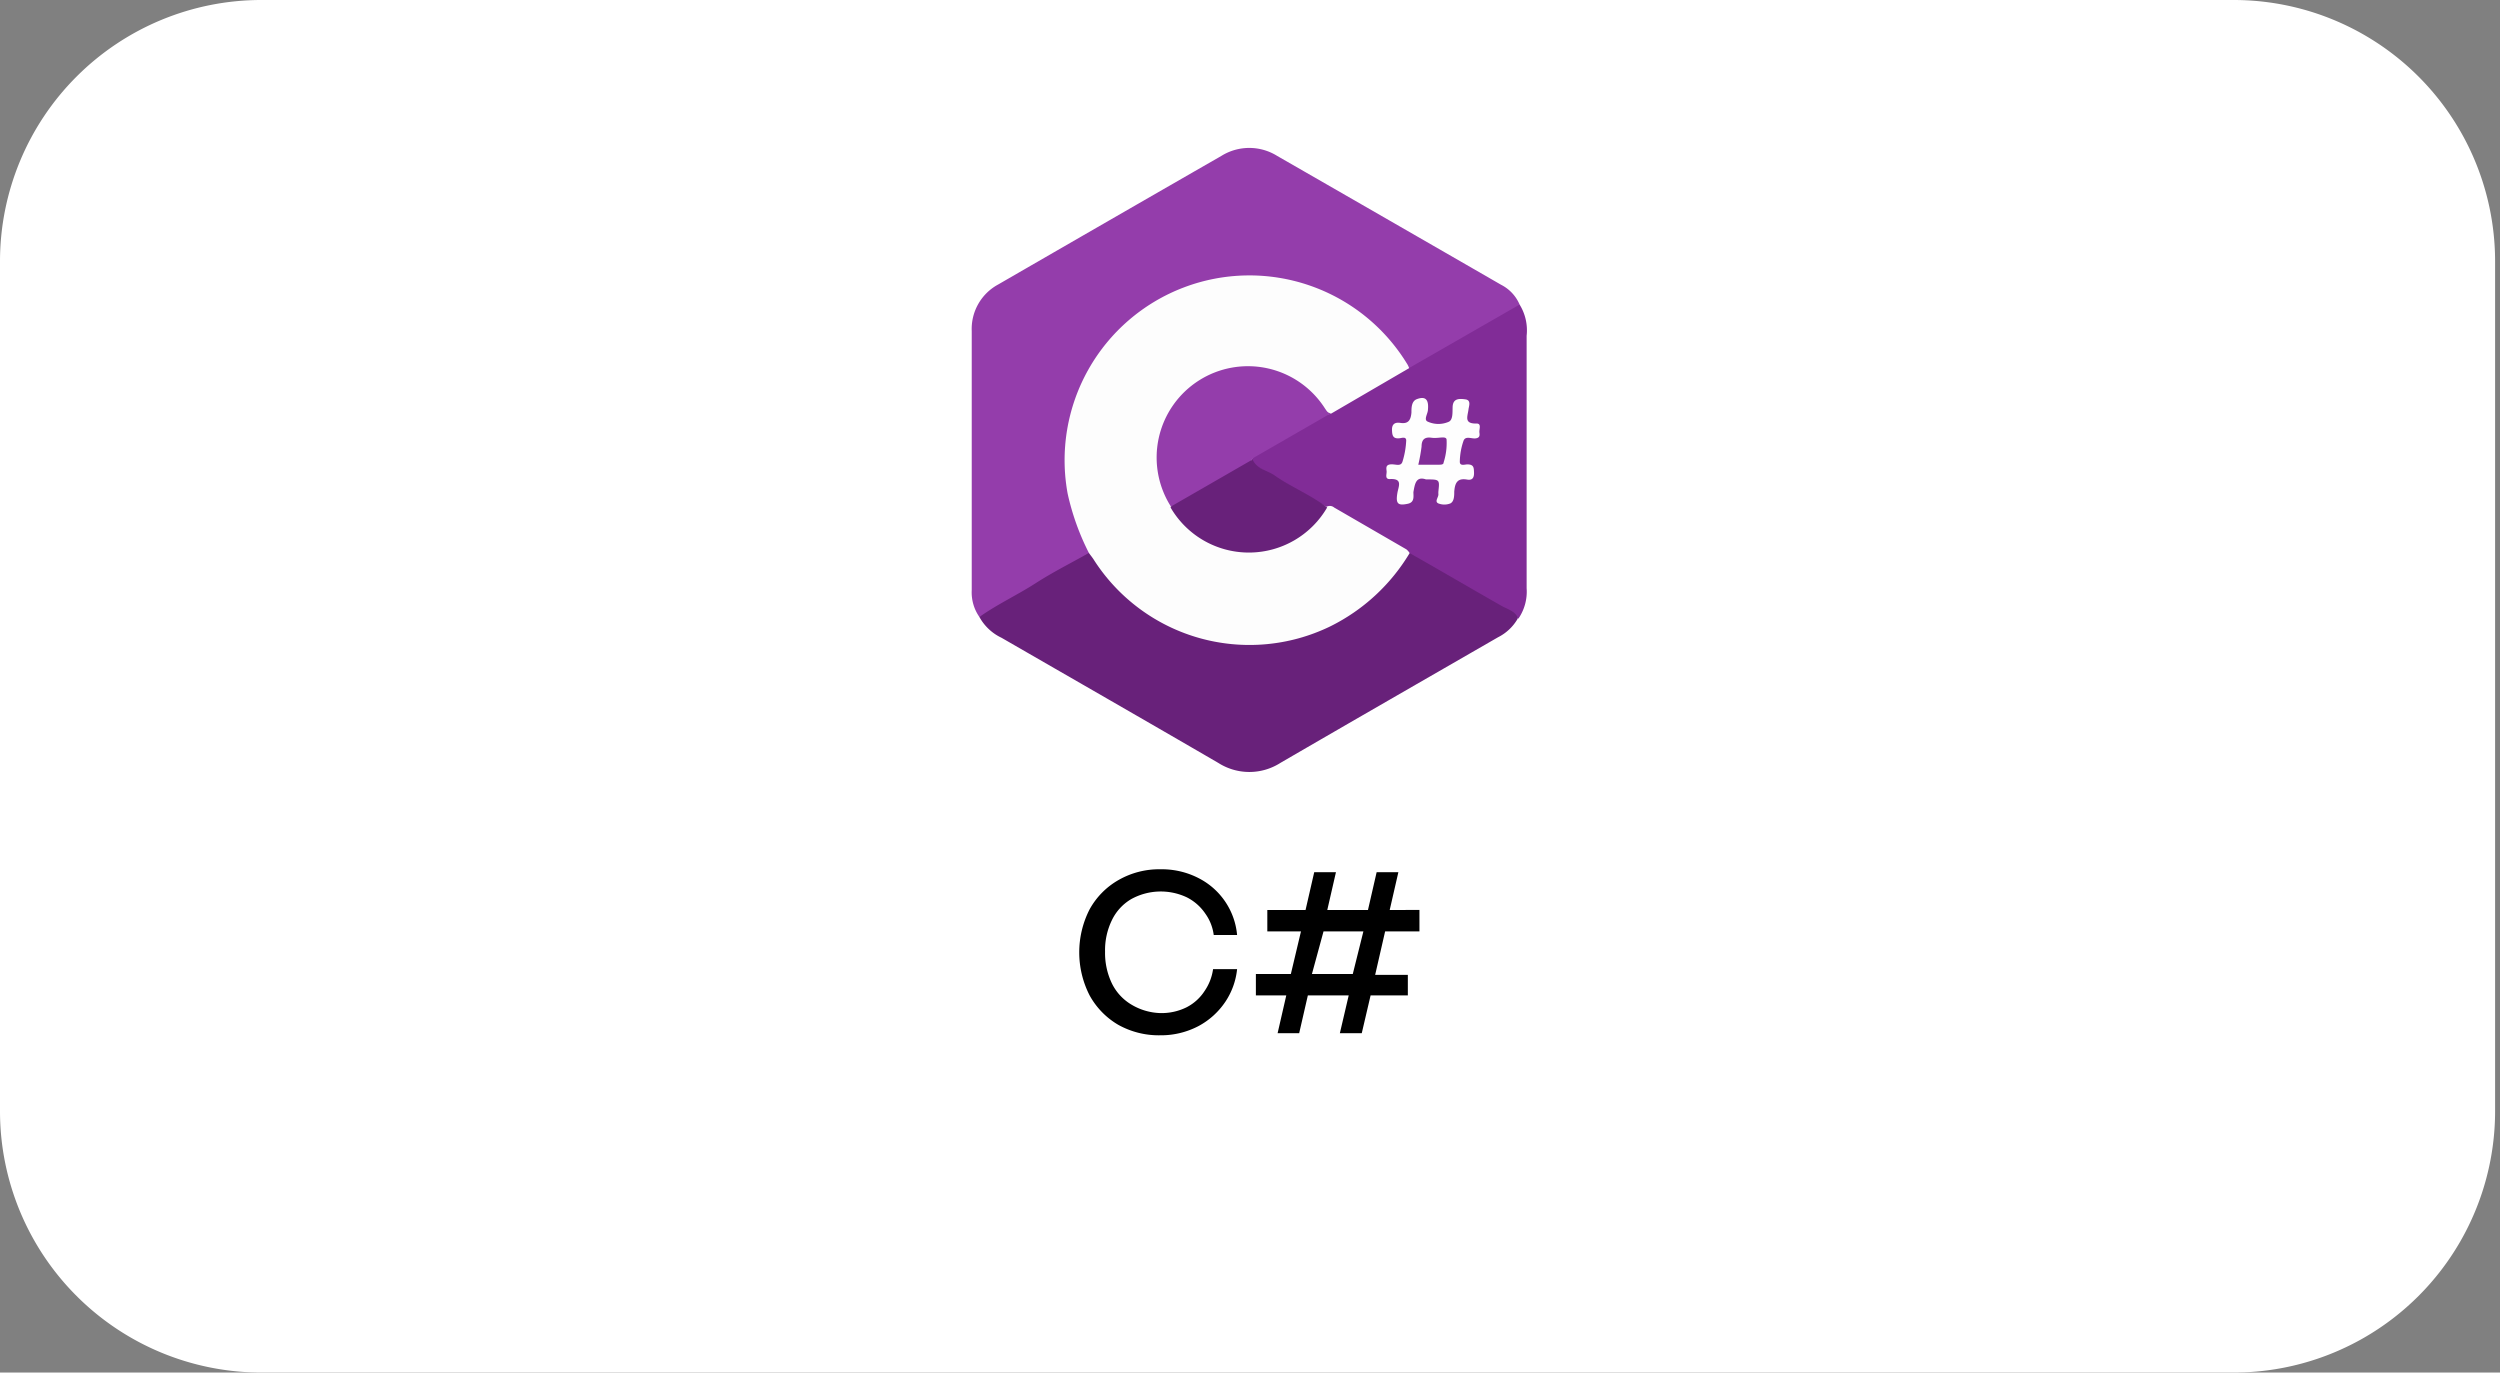 <svg xmlns="http://www.w3.org/2000/svg" viewBox="0 0 153 84"><rect x="0" y="0" width="153" height="84" fill="#808080" stroke="none"/><defs><style>.cls-1{fill:#fff;}.cls-2{fill:#943dab;}.cls-3{fill:#68217a;}.cls-4{fill:#812c97;}.cls-5{fill:#fdfdfd;}.cls-6{fill:#fefefe;}.cls-7{fill:#822d98;}</style></defs><g id="path"><path class="cls-1" d="M16,0H136.7a16,16,0,0,1,16,16V68a16,16,0,0,1-16,16H16A16,16,0,0,1,0,68V16A16,16,0,0,1,16,0Z"/></g><g id="C_" data-name="C#"><path d="M71,63.36a5.09,5.09,0,0,1-2.56-.64,4.71,4.71,0,0,1-1.76-1.81,5.78,5.78,0,0,1,0-5.25,4.64,4.64,0,0,1,1.77-1.8,5,5,0,0,1,2.57-.66,4.91,4.91,0,0,1,2.35.55,4.34,4.34,0,0,1,2.34,3.47H74.28a2.86,2.86,0,0,0-.51-1.3,3,3,0,0,0-1.13-1,3.74,3.74,0,0,0-3.4.1,3,3,0,0,0-1.19,1.29,4.19,4.19,0,0,0-.42,1.93,4.31,4.31,0,0,0,.42,1.95,3.09,3.09,0,0,0,1.19,1.29A3.64,3.64,0,0,0,71,62a3.44,3.44,0,0,0,1.61-.35,2.86,2.86,0,0,0,1.11-1,3.11,3.11,0,0,0,.52-1.34h1.47a4.39,4.39,0,0,1-.72,2,4.57,4.57,0,0,1-1.65,1.49A4.93,4.93,0,0,1,71,63.36Zm15.87-7.67V57H84.77l-.61,2.66h2v1.26H83.88l-.54,2.31H82l.54-2.31h-2.5l-.53,2.31H78.19l.53-2.31H76.86V59.61H79L79.62,57H77.56V55.69H79.9l.53-2.31h1.33l-.53,2.31h2.49l.53-2.31h1.33l-.53,2.31Zm-6.58,3.92h2.5L83.44,57H81Z"/><path class="cls-2" d="M59.94,37.76a2.63,2.63,0,0,1-.47-1.65q0-7.92,0-15.85a3.09,3.09,0,0,1,1.62-2.85q6.82-3.94,13.66-7.87a3.23,3.23,0,0,1,3.41,0Q85,13.47,91.87,17.43A2.42,2.42,0,0,1,93,18.64a.71.71,0,0,1-.41.44c-1.92,1.11-3.85,2.2-5.77,3.32a.75.75,0,0,1-.65.15c-.71-.82-1.29-1.74-2.08-2.51a11.15,11.15,0,0,0-18.46,5.47,11,11,0,0,0,.82,7.59c.11.22.28.42.23.7s-.32.37-.54.49c-1.94,1.1-3.86,2.24-5.81,3.34A.71.71,0,0,1,59.94,37.76Z"/><path class="cls-3" d="M59.94,37.76C61,37,62.25,36.42,63.37,35.7s2.18-1.24,3.27-1.86c.4,0,.48.42.67.68a11,11,0,0,0,9.28,4.8,10.6,10.6,0,0,0,7-2.63,12,12,0,0,0,2.12-2.38,1.23,1.23,0,0,1,.46-.5,1.16,1.16,0,0,1,.81.26c1.8,1.06,3.61,2.08,5.4,3.14.24.15.63.23.5.66A2.88,2.88,0,0,1,91.68,39c-4.44,2.56-8.88,5.11-13.32,7.69a3.53,3.53,0,0,1-3.8,0c-4.42-2.57-8.85-5.11-13.27-7.66A3,3,0,0,1,59.94,37.76Z"/><path class="cls-4" d="M92.92,37.87c-.18-.49-.69-.59-1.06-.81C90,36,88.14,34.91,86.27,33.85c-1.23-.57-2.35-1.33-3.53-2a10.29,10.29,0,0,0-1.54-.81c-1.41-.78-2.78-1.62-4.18-2.41-.22-.12-.45-.25-.39-.57a1.84,1.84,0,0,1,.82-.64c1.34-.69,2.61-1.53,3.94-2.25,1.46-.9,3-1.72,4.44-2.59a.43.43,0,0,1,.41-.06L93,18.64a3,3,0,0,1,.43,1.91V36A2.92,2.92,0,0,1,92.92,37.87Z"/><path class="cls-5" d="M86.24,22.53l-4.77,2.78c-.33.13-.46-.12-.6-.31a5.41,5.41,0,0,0-9.81,2.79,5.85,5.85,0,0,0,.7,3.08,5.41,5.41,0,0,0,7,2.22,5.78,5.78,0,0,0,2-1.63c.15-.17.24-.4.48-.47a.41.41,0,0,1,.41.07l4.42,2.56a.9.9,0,0,1,.2.23,11.72,11.72,0,0,1-4.87,4.49,11.31,11.31,0,0,1-14.47-4.1c-.09-.14-.2-.27-.29-.4a15.13,15.13,0,0,1-1.3-3.63,11.31,11.31,0,0,1,20.8-7.9A1.47,1.47,0,0,1,86.24,22.53Z"/><path class="cls-2" d="M71.66,31A5.57,5.57,0,0,1,81.09,25c.1.14.17.3.38.28l-4.79,2.76c-.28.49-.83.61-1.26.88-1.06.65-2.16,1.24-3.24,1.88C72,30.93,71.86,31,71.66,31Z"/><path class="cls-3" d="M71.66,31l5-2.88c.26.61.92.66,1.38,1,1,.7,2.19,1.17,3.18,1.94a5.54,5.54,0,0,1-9.58,0Z"/><path class="cls-6" d="M87.27,29.34c-.62-.21-.68.28-.77.78,0,.26.08.62-.34.71-.61.13-.75,0-.64-.66.07-.41.35-.9-.47-.85-.32,0-.17-.31-.19-.49s-.06-.38.24-.41.62.16.73-.16a5.14,5.14,0,0,0,.23-1.3c0-.25-.26-.16-.39-.14-.42.05-.47-.16-.48-.51s.18-.48.5-.43c.5.08.65-.17.69-.63,0-.28,0-.67.3-.81.55-.22.77,0,.71.63,0,.25-.29.63,0,.74a1.58,1.58,0,0,0,1.28,0c.25-.12.22-.56.23-.86,0-.58.4-.56.78-.51s.21.43.19.63c-.06.44-.28.87.5.85.32,0,.14.36.17.56s0,.32-.24.35-.61-.17-.73.14a4.08,4.08,0,0,0-.23,1.29c0,.27.29.17.45.16.41,0,.41.2.42.5s-.09.49-.42.43c-.61-.11-.75.22-.79.74,0,.24,0,.6-.24.72a1,1,0,0,1-.73,0c-.25-.11,0-.36,0-.55a1.23,1.23,0,0,1,0-.19C88.11,29.34,88.11,29.34,87.27,29.34Z"/><path class="cls-7" d="M86.8,28.44A10.59,10.59,0,0,0,87,27.33c0-.43.19-.6.61-.54s.87-.13.92.1a3.88,3.88,0,0,1-.18,1.41c0,.15-.19.14-.32.14Z"/></g></svg>